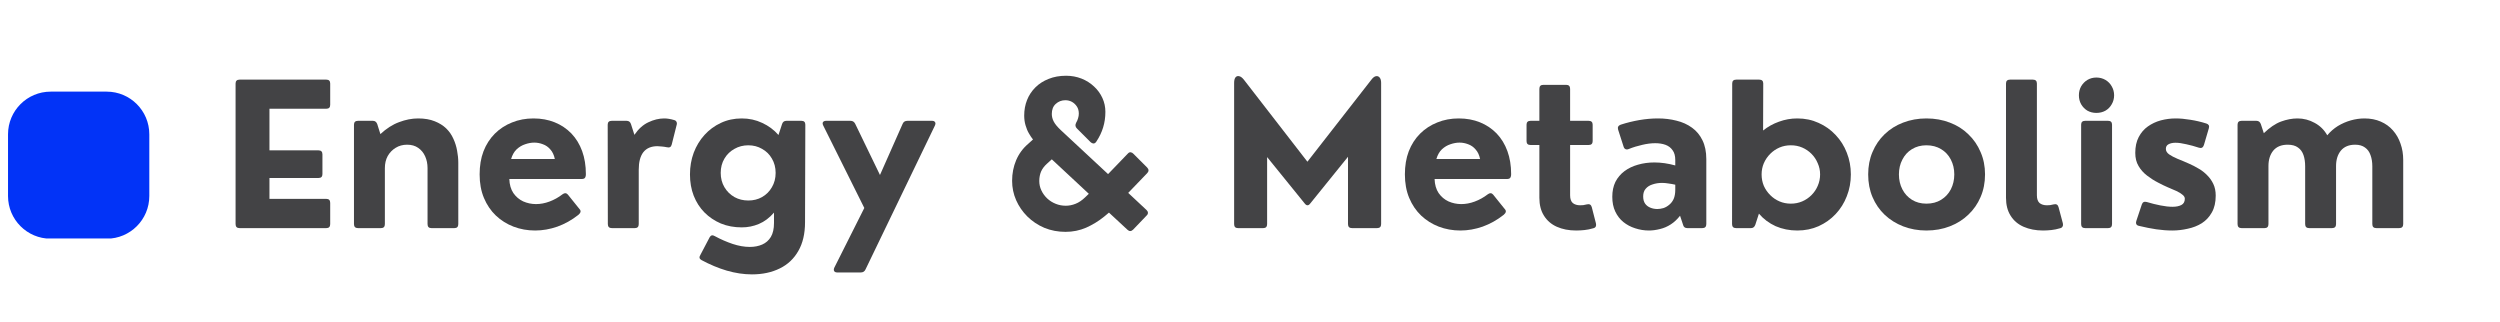<svg xmlns="http://www.w3.org/2000/svg" xmlns:xlink="http://www.w3.org/1999/xlink" width="349" zoomAndPan="magnify" viewBox="0 0 261.75 33.75" height="45" preserveAspectRatio="xMidYMid meet" version="1.0"><defs><g/><clipPath id="df7c508a45"><path d="M 0.84 9.594 L 15.633 9.594 L 15.633 25 L 0.84 25 Z M 0.84 9.594 " clip-rule="nonzero"/></clipPath><clipPath id="79ada50fe7"><path d="M 5.305 9.594 L 11.168 9.594 C 13.633 9.594 15.633 11.594 15.633 14.062 L 15.633 20.523 C 15.633 22.992 13.633 24.992 11.168 24.992 L 5.305 24.992 C 2.84 24.992 0.84 22.992 0.84 20.523 L 0.84 14.062 C 0.84 11.594 2.84 9.594 5.305 9.594 Z M 5.305 9.594 " clip-rule="nonzero"/></clipPath><clipPath id="930bdb50b4"><path d="M 0.84 0.594 L 15.633 0.594 L 15.633 16 L 0.84 16 Z M 0.84 0.594 " clip-rule="nonzero"/></clipPath><clipPath id="6acacc5522"><path d="M 5.305 0.594 L 11.168 0.594 C 13.633 0.594 15.633 2.594 15.633 5.062 L 15.633 11.523 C 15.633 13.992 13.633 15.992 11.168 15.992 L 5.305 15.992 C 2.84 15.992 0.84 13.992 0.84 11.523 L 0.84 5.062 C 0.84 2.594 2.84 0.594 5.305 0.594 Z M 5.305 0.594 " clip-rule="nonzero"/></clipPath><clipPath id="15e95ec16a"><rect x="0" width="16" y="0" height="16"/></clipPath></defs><g clip-path="url(#df7c508a45)"><g clip-path="url(#79ada50fe7)"><g transform="matrix(1, 0, 0, 1, 0, 9)"><g clip-path="url(#15e95ec16a)"><g clip-path="url(#930bdb50b4)"><g clip-path="url(#6acacc5522)"><path fill="#0233f7" d="M 0.84 0.594 L 15.633 0.594 L 15.633 15.969 L 0.84 15.969 Z M 0.84 0.594 " fill-opacity="1" fill-rule="nonzero"/></g></g></g></g></g></g><g fill="#434345" fill-opacity="1"><g transform="translate(23.134, 23.884)"><g><path d="M 11.031 0 L 1.953 0 C 1.672 0 1.531 -0.141 1.531 -0.422 L 1.531 -15.141 C 1.531 -15.41 1.672 -15.547 1.953 -15.547 L 11.031 -15.547 C 11.301 -15.547 11.438 -15.41 11.438 -15.141 L 11.438 -12.906 C 11.438 -12.633 11.301 -12.5 11.031 -12.5 L 5.078 -12.5 L 5.078 -8.141 L 10.219 -8.141 C 10.488 -8.141 10.625 -8 10.625 -7.719 L 10.625 -5.656 C 10.625 -5.383 10.488 -5.25 10.219 -5.25 L 5.078 -5.25 L 5.078 -3.062 L 11.031 -3.062 C 11.301 -3.062 11.438 -2.922 11.438 -2.641 L 11.438 -0.422 C 11.438 -0.141 11.301 0 11.031 0 Z M 11.031 0 "/></g></g></g><g fill="#434345" fill-opacity="1"><g transform="translate(35.655, 23.884)"><g><path d="M 8.125 -11.484 C 8.801 -11.484 9.379 -11.383 9.859 -11.188 C 10.336 -11 10.738 -10.75 11.062 -10.438 C 11.383 -10.125 11.633 -9.766 11.812 -9.359 C 12 -8.953 12.129 -8.535 12.203 -8.109 C 12.285 -7.68 12.328 -7.266 12.328 -6.859 L 12.328 -0.422 C 12.328 -0.141 12.191 0 11.922 0 L 9.516 0 C 9.242 0 9.109 -0.141 9.109 -0.422 L 9.109 -6.281 C 9.109 -6.738 9.023 -7.148 8.859 -7.516 C 8.691 -7.891 8.445 -8.188 8.125 -8.406 C 7.812 -8.625 7.426 -8.734 6.969 -8.734 C 6.52 -8.734 6.117 -8.625 5.766 -8.406 C 5.422 -8.195 5.145 -7.91 4.938 -7.547 C 4.738 -7.18 4.641 -6.758 4.641 -6.281 L 4.641 -0.422 C 4.641 -0.141 4.504 0 4.234 0 L 1.828 0 C 1.547 0 1.406 -0.141 1.406 -0.422 L 1.406 -10.828 C 1.406 -11.098 1.547 -11.234 1.828 -11.234 L 3.391 -11.234 C 3.609 -11.234 3.758 -11.117 3.844 -10.891 L 4.172 -9.844 C 4.797 -10.426 5.445 -10.844 6.125 -11.094 C 6.801 -11.352 7.469 -11.484 8.125 -11.484 Z M 8.125 -11.484 "/></g></g></g><g fill="#434345" fill-opacity="1"><g transform="translate(49.279, 23.884)"><g><path d="M 6.578 -11.484 C 7.391 -11.484 8.129 -11.348 8.797 -11.078 C 9.473 -10.805 10.055 -10.414 10.547 -9.906 C 11.035 -9.395 11.41 -8.781 11.672 -8.062 C 11.93 -7.352 12.062 -6.551 12.062 -5.656 C 12.062 -5.469 12.023 -5.332 11.953 -5.25 C 11.891 -5.176 11.77 -5.141 11.594 -5.141 L 4.047 -5.141 C 4.066 -4.555 4.207 -4.066 4.469 -3.672 C 4.738 -3.285 5.082 -2.992 5.5 -2.797 C 5.926 -2.609 6.375 -2.516 6.844 -2.516 C 7.301 -2.516 7.77 -2.602 8.25 -2.781 C 8.727 -2.957 9.188 -3.211 9.625 -3.547 C 9.832 -3.703 10.016 -3.691 10.172 -3.516 L 11.391 -2 C 11.578 -1.812 11.539 -1.609 11.281 -1.391 C 10.594 -0.848 9.859 -0.438 9.078 -0.156 C 8.305 0.113 7.531 0.25 6.75 0.25 C 5.945 0.25 5.191 0.113 4.484 -0.156 C 3.785 -0.426 3.172 -0.812 2.641 -1.312 C 2.109 -1.82 1.691 -2.438 1.391 -3.156 C 1.086 -3.883 0.938 -4.707 0.938 -5.625 C 0.938 -6.52 1.07 -7.328 1.344 -8.047 C 1.625 -8.766 2.02 -9.379 2.531 -9.891 C 3.039 -10.398 3.641 -10.789 4.328 -11.062 C 5.016 -11.344 5.766 -11.484 6.578 -11.484 Z M 6.656 -8.953 C 6.352 -8.953 6.035 -8.895 5.703 -8.781 C 5.379 -8.676 5.082 -8.5 4.812 -8.25 C 4.551 -8 4.359 -7.66 4.234 -7.234 L 8.812 -7.234 C 8.727 -7.648 8.57 -7.984 8.344 -8.234 C 8.125 -8.492 7.863 -8.676 7.562 -8.781 C 7.27 -8.895 6.969 -8.953 6.656 -8.953 Z M 6.656 -8.953 "/></g></g></g><g fill="#434345" fill-opacity="1"><g transform="translate(62.235, 23.884)"><g><path d="M 4.234 0 L 1.828 0 C 1.547 0 1.406 -0.141 1.406 -0.422 L 1.391 -10.828 C 1.391 -11.098 1.531 -11.234 1.812 -11.234 L 3.375 -11.234 C 3.602 -11.234 3.754 -11.117 3.828 -10.891 L 4.188 -9.766 C 4.602 -10.379 5.086 -10.816 5.641 -11.078 C 6.203 -11.348 6.758 -11.484 7.312 -11.484 C 7.625 -11.484 7.973 -11.426 8.359 -11.312 C 8.473 -11.281 8.551 -11.219 8.594 -11.125 C 8.645 -11.031 8.648 -10.922 8.609 -10.797 L 8.094 -8.75 C 8.031 -8.488 7.859 -8.395 7.578 -8.469 C 7.391 -8.508 7.207 -8.535 7.031 -8.547 C 6.852 -8.566 6.707 -8.578 6.594 -8.578 C 5.945 -8.578 5.457 -8.367 5.125 -7.953 C 4.801 -7.535 4.641 -6.922 4.641 -6.109 L 4.641 -0.422 C 4.641 -0.141 4.504 0 4.234 0 Z M 4.234 0 "/></g></g></g><g fill="#434345" fill-opacity="1"><g transform="translate(71.334, 23.884)"><g><path d="M 11 -11.234 L 12.578 -11.234 C 12.848 -11.234 12.984 -11.098 12.984 -10.828 L 12.953 -0.625 C 12.953 0.582 12.719 1.586 12.25 2.391 C 11.789 3.203 11.145 3.812 10.312 4.219 C 9.477 4.633 8.504 4.844 7.391 4.844 C 6.535 4.844 5.66 4.711 4.766 4.453 C 3.879 4.191 2.992 3.82 2.109 3.344 C 1.879 3.219 1.844 3.035 2 2.797 L 2.969 0.953 C 3.094 0.734 3.273 0.695 3.516 0.844 C 4.129 1.176 4.75 1.445 5.375 1.656 C 6 1.863 6.598 1.969 7.172 1.969 C 7.66 1.969 8.094 1.883 8.469 1.719 C 8.852 1.551 9.156 1.285 9.375 0.922 C 9.594 0.555 9.703 0.07 9.703 -0.531 L 9.703 -1.625 C 9.223 -1.07 8.695 -0.676 8.125 -0.438 C 7.551 -0.195 6.953 -0.078 6.328 -0.078 C 5.535 -0.078 4.805 -0.211 4.141 -0.484 C 3.484 -0.766 2.91 -1.148 2.422 -1.641 C 1.941 -2.129 1.566 -2.711 1.297 -3.391 C 1.035 -4.066 0.906 -4.812 0.906 -5.625 C 0.906 -6.426 1.035 -7.18 1.297 -7.891 C 1.566 -8.598 1.941 -9.219 2.422 -9.75 C 2.91 -10.289 3.484 -10.711 4.141 -11.016 C 4.805 -11.328 5.535 -11.484 6.328 -11.484 C 7.098 -11.484 7.812 -11.328 8.469 -11.016 C 9.133 -10.711 9.703 -10.289 10.172 -9.75 L 10.547 -10.891 C 10.617 -11.117 10.77 -11.234 11 -11.234 Z M 7.016 -2.891 C 7.547 -2.891 8.023 -3.008 8.453 -3.25 C 8.891 -3.5 9.234 -3.844 9.484 -4.281 C 9.742 -4.719 9.875 -5.219 9.875 -5.781 C 9.875 -6.344 9.742 -6.844 9.484 -7.281 C 9.234 -7.719 8.891 -8.055 8.453 -8.297 C 8.023 -8.547 7.547 -8.672 7.016 -8.672 C 6.484 -8.672 6 -8.547 5.562 -8.297 C 5.125 -8.055 4.773 -7.719 4.516 -7.281 C 4.254 -6.844 4.125 -6.344 4.125 -5.781 C 4.125 -5.219 4.254 -4.719 4.516 -4.281 C 4.773 -3.844 5.125 -3.5 5.562 -3.25 C 6 -3.008 6.484 -2.891 7.016 -2.891 Z M 7.016 -2.891 "/></g></g></g><g fill="#434345" fill-opacity="1"><g transform="translate(85.727, 23.884)"><g><path d="M 9.281 -11.234 L 11.859 -11.234 C 12.016 -11.234 12.117 -11.188 12.172 -11.094 C 12.234 -11.008 12.227 -10.891 12.156 -10.734 L 4.891 4.328 C 4.797 4.535 4.633 4.641 4.406 4.641 L 1.922 4.641 C 1.773 4.641 1.672 4.594 1.609 4.5 C 1.555 4.406 1.562 4.285 1.625 4.141 L 4.766 -2.109 L 0.469 -10.734 C 0.395 -10.891 0.383 -11.008 0.438 -11.094 C 0.5 -11.188 0.609 -11.234 0.766 -11.234 L 3.328 -11.234 C 3.547 -11.234 3.707 -11.129 3.812 -10.922 L 6.406 -5.562 L 8.781 -10.922 C 8.832 -11.035 8.895 -11.113 8.969 -11.156 C 9.051 -11.207 9.156 -11.234 9.281 -11.234 Z M 9.281 -11.234 "/></g></g></g><g fill="#434345" fill-opacity="1"><g transform="translate(98.359, 23.884)"><g/></g></g><g fill="#434345" fill-opacity="1"><g transform="translate(104.796, 23.884)"><g><path d="M 13.328 -3.688 L 15.234 -1.906 C 15.336 -1.812 15.391 -1.711 15.391 -1.609 C 15.398 -1.504 15.352 -1.406 15.25 -1.312 L 13.844 0.156 C 13.645 0.352 13.445 0.359 13.25 0.172 L 11.312 -1.625 L 10.828 -1.219 C 10.234 -0.738 9.598 -0.348 8.922 -0.047 C 8.254 0.242 7.535 0.391 6.766 0.391 C 5.973 0.391 5.234 0.25 4.547 -0.031 C 3.867 -0.32 3.273 -0.719 2.766 -1.219 C 2.266 -1.719 1.875 -2.285 1.594 -2.922 C 1.312 -3.566 1.172 -4.242 1.172 -4.953 C 1.172 -5.723 1.312 -6.441 1.594 -7.109 C 1.883 -7.785 2.305 -8.359 2.859 -8.828 L 3.359 -9.281 C 3.223 -9.445 3.082 -9.656 2.938 -9.906 C 2.789 -10.156 2.672 -10.441 2.578 -10.766 C 2.484 -11.086 2.438 -11.426 2.438 -11.781 C 2.438 -12.363 2.535 -12.906 2.734 -13.406 C 2.93 -13.906 3.223 -14.348 3.609 -14.734 C 3.992 -15.117 4.457 -15.414 5 -15.625 C 5.539 -15.844 6.148 -15.953 6.828 -15.953 C 7.398 -15.953 7.938 -15.852 8.438 -15.656 C 8.938 -15.457 9.375 -15.18 9.75 -14.828 C 10.125 -14.484 10.414 -14.082 10.625 -13.625 C 10.832 -13.176 10.938 -12.691 10.938 -12.172 C 10.938 -11.598 10.859 -11.055 10.703 -10.547 C 10.555 -10.047 10.316 -9.547 9.984 -9.047 C 9.898 -8.922 9.801 -8.859 9.688 -8.859 C 9.582 -8.867 9.484 -8.914 9.391 -9 L 7.953 -10.438 C 7.785 -10.602 7.758 -10.801 7.875 -11.031 C 7.969 -11.188 8.035 -11.344 8.078 -11.5 C 8.129 -11.664 8.156 -11.828 8.156 -11.984 C 8.156 -12.285 8.086 -12.535 7.953 -12.734 C 7.816 -12.941 7.645 -13.102 7.438 -13.219 C 7.227 -13.332 7 -13.391 6.75 -13.391 C 6.352 -13.391 6.016 -13.258 5.734 -13 C 5.461 -12.75 5.328 -12.398 5.328 -11.953 C 5.328 -11.68 5.395 -11.414 5.531 -11.156 C 5.664 -10.895 5.914 -10.594 6.281 -10.25 L 11.219 -5.656 L 13.297 -7.812 C 13.391 -7.914 13.488 -7.957 13.594 -7.938 C 13.695 -7.926 13.789 -7.875 13.875 -7.781 L 15.312 -6.344 C 15.5 -6.145 15.5 -5.945 15.312 -5.75 Z M 8.812 -3.219 L 9.203 -3.594 L 5.328 -7.203 L 4.828 -6.75 C 4.547 -6.5 4.336 -6.223 4.203 -5.922 C 4.078 -5.617 4.016 -5.289 4.016 -4.938 C 4.016 -4.594 4.086 -4.266 4.234 -3.953 C 4.379 -3.641 4.582 -3.359 4.844 -3.109 C 5.102 -2.867 5.398 -2.68 5.734 -2.547 C 6.066 -2.41 6.422 -2.344 6.797 -2.344 C 7.129 -2.344 7.469 -2.41 7.812 -2.547 C 8.156 -2.68 8.488 -2.906 8.812 -3.219 Z M 8.812 -3.219 "/></g></g></g><g fill="#434345" fill-opacity="1"><g transform="translate(121.214, 23.884)"><g/></g></g><g fill="#434345" fill-opacity="1"><g transform="translate(127.651, 23.884)"><g><path d="M 4.609 0 L 1.969 0 C 1.695 0 1.562 -0.141 1.562 -0.422 L 1.562 -15.203 C 1.562 -15.461 1.609 -15.656 1.703 -15.781 C 1.805 -15.906 1.938 -15.945 2.094 -15.906 C 2.25 -15.875 2.41 -15.754 2.578 -15.547 L 9.234 -6.953 L 15.938 -15.547 C 16.094 -15.754 16.25 -15.875 16.406 -15.906 C 16.562 -15.938 16.691 -15.891 16.797 -15.766 C 16.898 -15.648 16.953 -15.461 16.953 -15.203 L 16.953 -0.422 C 16.953 -0.141 16.812 0 16.531 0 L 13.906 0 C 13.625 0 13.484 -0.141 13.484 -0.422 L 13.484 -7.469 L 9.531 -2.578 C 9.344 -2.328 9.148 -2.328 8.953 -2.578 L 5.016 -7.438 L 5.016 -0.422 C 5.016 -0.141 4.879 0 4.609 0 Z M 4.609 0 "/></g></g></g><g fill="#434345" fill-opacity="1"><g transform="translate(146.154, 23.884)"><g><path d="M 6.578 -11.484 C 7.391 -11.484 8.129 -11.348 8.797 -11.078 C 9.473 -10.805 10.055 -10.414 10.547 -9.906 C 11.035 -9.395 11.41 -8.781 11.672 -8.062 C 11.93 -7.352 12.062 -6.551 12.062 -5.656 C 12.062 -5.469 12.023 -5.332 11.953 -5.25 C 11.891 -5.176 11.77 -5.141 11.594 -5.141 L 4.047 -5.141 C 4.066 -4.555 4.207 -4.066 4.469 -3.672 C 4.738 -3.285 5.082 -2.992 5.5 -2.797 C 5.926 -2.609 6.375 -2.516 6.844 -2.516 C 7.301 -2.516 7.77 -2.602 8.25 -2.781 C 8.727 -2.957 9.188 -3.211 9.625 -3.547 C 9.832 -3.703 10.016 -3.691 10.172 -3.516 L 11.391 -2 C 11.578 -1.812 11.539 -1.609 11.281 -1.391 C 10.594 -0.848 9.859 -0.438 9.078 -0.156 C 8.305 0.113 7.531 0.25 6.75 0.25 C 5.945 0.25 5.191 0.113 4.484 -0.156 C 3.785 -0.426 3.172 -0.812 2.641 -1.312 C 2.109 -1.82 1.691 -2.438 1.391 -3.156 C 1.086 -3.883 0.938 -4.707 0.938 -5.625 C 0.938 -6.52 1.07 -7.328 1.344 -8.047 C 1.625 -8.766 2.02 -9.379 2.531 -9.891 C 3.039 -10.398 3.641 -10.789 4.328 -11.062 C 5.016 -11.344 5.766 -11.484 6.578 -11.484 Z M 6.656 -8.953 C 6.352 -8.953 6.035 -8.895 5.703 -8.781 C 5.379 -8.676 5.082 -8.5 4.812 -8.25 C 4.551 -8 4.359 -7.66 4.234 -7.234 L 8.812 -7.234 C 8.727 -7.648 8.57 -7.984 8.344 -8.234 C 8.125 -8.492 7.863 -8.676 7.562 -8.781 C 7.27 -8.895 6.969 -8.953 6.656 -8.953 Z M 6.656 -8.953 "/></g></g></g><g fill="#434345" fill-opacity="1"><g transform="translate(159.11, 23.884)"><g><path d="M 5.906 0.25 C 5.145 0.25 4.473 0.117 3.891 -0.141 C 3.316 -0.398 2.867 -0.785 2.547 -1.297 C 2.223 -1.805 2.062 -2.43 2.062 -3.172 L 2.062 -8.703 L 1.141 -8.703 C 0.859 -8.703 0.719 -8.836 0.719 -9.109 L 0.719 -10.828 C 0.719 -11.098 0.859 -11.234 1.141 -11.234 L 2.062 -11.234 L 2.062 -14.578 C 2.062 -14.859 2.195 -15 2.469 -15 L 4.875 -15 C 5.145 -15 5.281 -14.859 5.281 -14.578 L 5.281 -11.234 L 7.219 -11.234 C 7.5 -11.234 7.641 -11.098 7.641 -10.828 L 7.641 -9.109 C 7.641 -8.836 7.5 -8.703 7.219 -8.703 L 5.281 -8.703 L 5.281 -3.438 C 5.281 -3.062 5.375 -2.789 5.562 -2.625 C 5.758 -2.469 6.016 -2.391 6.328 -2.391 C 6.43 -2.391 6.539 -2.395 6.656 -2.406 C 6.77 -2.426 6.895 -2.453 7.031 -2.484 C 7.301 -2.555 7.473 -2.461 7.547 -2.203 L 7.984 -0.5 C 8.016 -0.375 8.008 -0.266 7.969 -0.172 C 7.926 -0.078 7.836 -0.016 7.703 0.016 C 7.391 0.109 7.082 0.172 6.781 0.203 C 6.477 0.234 6.188 0.25 5.906 0.25 Z M 5.906 0.25 "/></g></g></g><g fill="#434345" fill-opacity="1"><g transform="translate(167.885, 23.884)"><g><path d="M 5.703 -11.484 C 6.391 -11.484 7.035 -11.406 7.641 -11.25 C 8.254 -11.102 8.797 -10.859 9.266 -10.516 C 9.734 -10.18 10.098 -9.742 10.359 -9.203 C 10.629 -8.66 10.766 -8 10.766 -7.219 L 10.766 -0.422 C 10.766 -0.141 10.625 0 10.344 0 L 8.781 0 C 8.531 0 8.379 -0.117 8.328 -0.359 L 8.016 -1.297 C 7.723 -0.922 7.398 -0.617 7.047 -0.391 C 6.691 -0.16 6.316 0 5.922 0.094 C 5.523 0.195 5.141 0.25 4.766 0.25 C 4.266 0.25 3.781 0.172 3.312 0.016 C 2.852 -0.129 2.441 -0.348 2.078 -0.641 C 1.723 -0.93 1.441 -1.297 1.234 -1.734 C 1.023 -2.18 0.922 -2.695 0.922 -3.281 C 0.922 -3.875 1.031 -4.395 1.25 -4.844 C 1.477 -5.289 1.797 -5.664 2.203 -5.969 C 2.609 -6.27 3.078 -6.492 3.609 -6.641 C 4.148 -6.797 4.723 -6.875 5.328 -6.875 C 5.68 -6.875 6.039 -6.848 6.406 -6.797 C 6.781 -6.742 7.148 -6.664 7.516 -6.562 L 7.516 -7.125 C 7.516 -7.562 7.422 -7.906 7.234 -8.156 C 7.055 -8.414 6.812 -8.602 6.5 -8.719 C 6.188 -8.832 5.828 -8.891 5.422 -8.891 C 4.992 -8.891 4.539 -8.832 4.062 -8.719 C 3.582 -8.613 3.109 -8.469 2.641 -8.281 C 2.516 -8.227 2.406 -8.223 2.312 -8.266 C 2.219 -8.305 2.148 -8.391 2.109 -8.516 L 1.531 -10.312 C 1.457 -10.562 1.547 -10.734 1.797 -10.828 C 2.43 -11.035 3.082 -11.195 3.75 -11.312 C 4.414 -11.426 5.066 -11.484 5.703 -11.484 Z M 5.641 -2 C 5.836 -2 6.047 -2.031 6.266 -2.094 C 6.484 -2.164 6.688 -2.281 6.875 -2.438 C 7.07 -2.594 7.227 -2.797 7.344 -3.047 C 7.457 -3.305 7.516 -3.629 7.516 -4.016 L 7.516 -4.547 C 7.285 -4.598 7.051 -4.641 6.812 -4.672 C 6.582 -4.711 6.359 -4.734 6.141 -4.734 C 5.773 -4.734 5.441 -4.68 5.141 -4.578 C 4.836 -4.484 4.598 -4.332 4.422 -4.125 C 4.242 -3.926 4.156 -3.656 4.156 -3.312 C 4.156 -3.008 4.223 -2.758 4.359 -2.562 C 4.492 -2.375 4.676 -2.234 4.906 -2.141 C 5.133 -2.047 5.379 -2 5.641 -2 Z M 5.641 -2 "/></g></g></g><g fill="#434345" fill-opacity="1"><g transform="translate(179.94, 23.884)"><g><path d="M 8.234 -11.484 C 9.047 -11.484 9.789 -11.328 10.469 -11.016 C 11.156 -10.711 11.75 -10.289 12.25 -9.75 C 12.758 -9.219 13.148 -8.598 13.422 -7.891 C 13.703 -7.18 13.844 -6.426 13.844 -5.625 C 13.844 -4.812 13.703 -4.051 13.422 -3.344 C 13.148 -2.633 12.758 -2.008 12.25 -1.469 C 11.75 -0.938 11.156 -0.516 10.469 -0.203 C 9.789 0.098 9.047 0.25 8.234 0.25 C 7.422 0.25 6.664 0.098 5.969 -0.203 C 5.281 -0.516 4.695 -0.953 4.219 -1.516 L 3.844 -0.359 C 3.758 -0.117 3.609 0 3.391 0 L 1.828 0 C 1.547 0 1.406 -0.141 1.406 -0.422 L 1.422 -15.141 C 1.422 -15.41 1.562 -15.547 1.844 -15.547 L 4.25 -15.547 C 4.531 -15.547 4.672 -15.41 4.672 -15.141 L 4.656 -10.219 C 5.145 -10.613 5.695 -10.922 6.312 -11.141 C 6.926 -11.367 7.566 -11.484 8.234 -11.484 Z M 7.562 -2.562 C 7.988 -2.562 8.383 -2.641 8.75 -2.797 C 9.113 -2.953 9.438 -3.172 9.719 -3.453 C 10 -3.734 10.219 -4.055 10.375 -4.422 C 10.539 -4.797 10.625 -5.195 10.625 -5.625 C 10.625 -6.039 10.539 -6.43 10.375 -6.797 C 10.219 -7.172 10 -7.5 9.719 -7.781 C 9.438 -8.062 9.113 -8.281 8.75 -8.438 C 8.383 -8.594 7.988 -8.672 7.562 -8.672 C 7.133 -8.672 6.738 -8.594 6.375 -8.438 C 6.008 -8.281 5.688 -8.062 5.406 -7.781 C 5.125 -7.5 4.898 -7.172 4.734 -6.797 C 4.578 -6.43 4.5 -6.039 4.5 -5.625 C 4.5 -5.195 4.578 -4.797 4.734 -4.422 C 4.898 -4.055 5.125 -3.734 5.406 -3.453 C 5.688 -3.172 6.008 -2.953 6.375 -2.797 C 6.738 -2.641 7.133 -2.562 7.562 -2.562 Z M 7.562 -2.562 "/></g></g></g><g fill="#434345" fill-opacity="1"><g transform="translate(194.708, 23.884)"><g><path d="M 6.984 0.25 C 6.109 0.25 5.297 0.102 4.547 -0.188 C 3.805 -0.477 3.16 -0.883 2.609 -1.406 C 2.066 -1.926 1.645 -2.539 1.344 -3.25 C 1.039 -3.969 0.891 -4.758 0.891 -5.625 C 0.891 -6.477 1.039 -7.258 1.344 -7.969 C 1.645 -8.688 2.066 -9.305 2.609 -9.828 C 3.16 -10.359 3.805 -10.766 4.547 -11.047 C 5.297 -11.336 6.109 -11.484 6.984 -11.484 C 7.879 -11.484 8.695 -11.336 9.438 -11.047 C 10.188 -10.766 10.832 -10.359 11.375 -9.828 C 11.926 -9.305 12.352 -8.688 12.656 -7.969 C 12.969 -7.258 13.125 -6.477 13.125 -5.625 C 13.125 -4.758 12.969 -3.969 12.656 -3.25 C 12.352 -2.539 11.926 -1.926 11.375 -1.406 C 10.832 -0.883 10.188 -0.477 9.438 -0.188 C 8.695 0.102 7.879 0.25 6.984 0.25 Z M 6.984 -2.562 C 7.578 -2.562 8.094 -2.695 8.531 -2.969 C 8.969 -3.238 9.305 -3.602 9.547 -4.062 C 9.785 -4.531 9.906 -5.051 9.906 -5.625 C 9.906 -6.195 9.785 -6.711 9.547 -7.172 C 9.305 -7.641 8.969 -8.004 8.531 -8.266 C 8.094 -8.535 7.578 -8.672 6.984 -8.672 C 6.41 -8.672 5.906 -8.535 5.469 -8.266 C 5.039 -8.004 4.707 -7.641 4.469 -7.172 C 4.227 -6.711 4.109 -6.195 4.109 -5.625 C 4.109 -5.051 4.227 -4.531 4.469 -4.062 C 4.707 -3.602 5.039 -3.238 5.469 -2.969 C 5.906 -2.695 6.41 -2.562 6.984 -2.562 Z M 6.984 -2.562 "/></g></g></g><g fill="#434345" fill-opacity="1"><g transform="translate(208.716, 23.884)"><g><path d="M 5.188 0.25 C 4.426 0.25 3.75 0.117 3.156 -0.141 C 2.57 -0.398 2.117 -0.785 1.797 -1.297 C 1.473 -1.805 1.312 -2.43 1.312 -3.172 L 1.312 -15.141 C 1.312 -15.41 1.453 -15.547 1.734 -15.547 L 4.125 -15.547 C 4.406 -15.547 4.547 -15.41 4.547 -15.141 L 4.547 -3.438 C 4.547 -3.062 4.641 -2.789 4.828 -2.625 C 5.023 -2.469 5.281 -2.391 5.594 -2.391 C 5.688 -2.391 5.797 -2.395 5.922 -2.406 C 6.047 -2.426 6.172 -2.453 6.297 -2.484 C 6.566 -2.555 6.738 -2.461 6.812 -2.203 L 7.266 -0.5 C 7.297 -0.375 7.285 -0.266 7.234 -0.172 C 7.191 -0.078 7.102 -0.016 6.969 0.016 C 6.656 0.109 6.348 0.172 6.047 0.203 C 5.742 0.234 5.457 0.25 5.188 0.25 Z M 5.188 0.25 "/></g></g></g><g fill="#434345" fill-opacity="1"><g transform="translate(216.489, 23.884)"><g><path d="M 3 -12.062 C 2.656 -12.062 2.344 -12.141 2.062 -12.297 C 1.789 -12.461 1.57 -12.688 1.406 -12.969 C 1.25 -13.25 1.172 -13.562 1.172 -13.906 C 1.172 -14.25 1.25 -14.562 1.406 -14.844 C 1.57 -15.125 1.789 -15.348 2.062 -15.516 C 2.344 -15.68 2.656 -15.766 3 -15.766 C 3.352 -15.766 3.672 -15.68 3.953 -15.516 C 4.234 -15.348 4.453 -15.125 4.609 -14.844 C 4.773 -14.562 4.859 -14.25 4.859 -13.906 C 4.859 -13.562 4.773 -13.25 4.609 -12.969 C 4.453 -12.688 4.234 -12.461 3.953 -12.297 C 3.672 -12.141 3.352 -12.062 3 -12.062 Z M 4.234 0 L 1.828 0 C 1.547 0 1.406 -0.141 1.406 -0.422 L 1.406 -10.828 C 1.406 -11.098 1.547 -11.234 1.828 -11.234 L 4.234 -11.234 C 4.504 -11.234 4.641 -11.098 4.641 -10.828 L 4.641 -0.422 C 4.641 -0.141 4.504 0 4.234 0 Z M 4.234 0 "/></g></g></g><g fill="#434345" fill-opacity="1"><g transform="translate(222.563, 23.884)"><g><path d="M 4.875 0.25 C 4.332 0.25 3.773 0.207 3.203 0.125 C 2.641 0.039 2.035 -0.078 1.391 -0.234 C 1.242 -0.266 1.148 -0.328 1.109 -0.422 C 1.066 -0.523 1.066 -0.633 1.109 -0.75 L 1.688 -2.484 C 1.77 -2.723 1.941 -2.805 2.203 -2.734 C 2.691 -2.586 3.172 -2.469 3.641 -2.375 C 4.109 -2.281 4.531 -2.234 4.906 -2.234 C 5.281 -2.234 5.586 -2.297 5.828 -2.422 C 6.066 -2.547 6.188 -2.766 6.188 -3.078 C 6.188 -3.234 6.102 -3.375 5.938 -3.5 C 5.781 -3.633 5.566 -3.766 5.297 -3.891 C 5.023 -4.016 4.723 -4.145 4.391 -4.281 C 4.055 -4.426 3.723 -4.586 3.391 -4.766 C 2.984 -4.973 2.598 -5.219 2.234 -5.5 C 1.867 -5.781 1.57 -6.113 1.344 -6.5 C 1.113 -6.883 1 -7.344 1 -7.875 C 1 -8.52 1.117 -9.07 1.359 -9.531 C 1.598 -9.988 1.914 -10.359 2.312 -10.641 C 2.719 -10.93 3.172 -11.145 3.672 -11.281 C 4.18 -11.414 4.703 -11.484 5.234 -11.484 C 5.691 -11.484 6.203 -11.438 6.766 -11.344 C 7.328 -11.258 7.883 -11.129 8.438 -10.953 C 8.551 -10.922 8.633 -10.863 8.688 -10.781 C 8.738 -10.695 8.742 -10.586 8.703 -10.453 L 8.188 -8.703 C 8.145 -8.566 8.078 -8.473 7.984 -8.422 C 7.891 -8.379 7.781 -8.379 7.656 -8.422 C 7.219 -8.566 6.781 -8.688 6.344 -8.781 C 5.914 -8.883 5.539 -8.938 5.219 -8.938 C 4.914 -8.938 4.672 -8.883 4.484 -8.781 C 4.297 -8.688 4.203 -8.523 4.203 -8.297 C 4.203 -8.078 4.316 -7.883 4.547 -7.719 C 4.773 -7.562 5.07 -7.406 5.438 -7.25 C 5.812 -7.102 6.207 -6.938 6.625 -6.75 C 6.969 -6.602 7.301 -6.43 7.625 -6.234 C 7.957 -6.047 8.254 -5.816 8.516 -5.547 C 8.785 -5.285 9.004 -4.977 9.172 -4.625 C 9.336 -4.281 9.422 -3.875 9.422 -3.406 C 9.422 -2.695 9.285 -2.109 9.016 -1.641 C 8.754 -1.172 8.406 -0.797 7.969 -0.516 C 7.531 -0.242 7.039 -0.051 6.5 0.062 C 5.957 0.188 5.414 0.25 4.875 0.25 Z M 4.875 0.25 "/></g></g></g><g fill="#434345" fill-opacity="1"><g transform="translate(232.866, 23.884)"><g><path d="M 14.688 -11.484 C 15.32 -11.484 15.891 -11.375 16.391 -11.156 C 16.898 -10.938 17.328 -10.629 17.672 -10.234 C 18.023 -9.836 18.289 -9.375 18.469 -8.844 C 18.656 -8.32 18.75 -7.754 18.75 -7.141 L 18.75 -0.422 C 18.75 -0.141 18.609 0 18.328 0 L 15.938 0 C 15.656 0 15.516 -0.141 15.516 -0.422 L 15.516 -6.469 C 15.516 -6.914 15.453 -7.305 15.328 -7.641 C 15.211 -7.984 15.02 -8.25 14.75 -8.438 C 14.488 -8.633 14.145 -8.734 13.719 -8.734 C 13.062 -8.734 12.562 -8.523 12.219 -8.109 C 11.883 -7.691 11.719 -7.156 11.719 -6.5 L 11.719 -0.422 C 11.719 -0.141 11.578 0 11.297 0 L 8.906 0 C 8.625 0 8.484 -0.141 8.484 -0.422 L 8.484 -6.469 C 8.484 -6.914 8.426 -7.305 8.312 -7.641 C 8.195 -7.984 8.004 -8.25 7.734 -8.438 C 7.473 -8.633 7.113 -8.734 6.656 -8.734 C 5.988 -8.734 5.484 -8.523 5.141 -8.109 C 4.805 -7.691 4.641 -7.156 4.641 -6.5 L 4.641 -0.422 C 4.641 -0.141 4.504 0 4.234 0 L 1.828 0 C 1.547 0 1.406 -0.141 1.406 -0.422 L 1.406 -10.828 C 1.406 -11.098 1.547 -11.234 1.828 -11.234 L 3.391 -11.234 C 3.609 -11.234 3.758 -11.117 3.844 -10.891 L 4.156 -9.938 C 4.77 -10.531 5.367 -10.938 5.953 -11.156 C 6.547 -11.375 7.125 -11.484 7.688 -11.484 C 8.32 -11.484 8.922 -11.328 9.484 -11.016 C 10.047 -10.711 10.484 -10.281 10.797 -9.719 C 11.117 -10.102 11.488 -10.426 11.906 -10.688 C 12.332 -10.945 12.785 -11.145 13.266 -11.281 C 13.742 -11.414 14.219 -11.484 14.688 -11.484 Z M 14.688 -11.484 "/></g></g></g></svg>